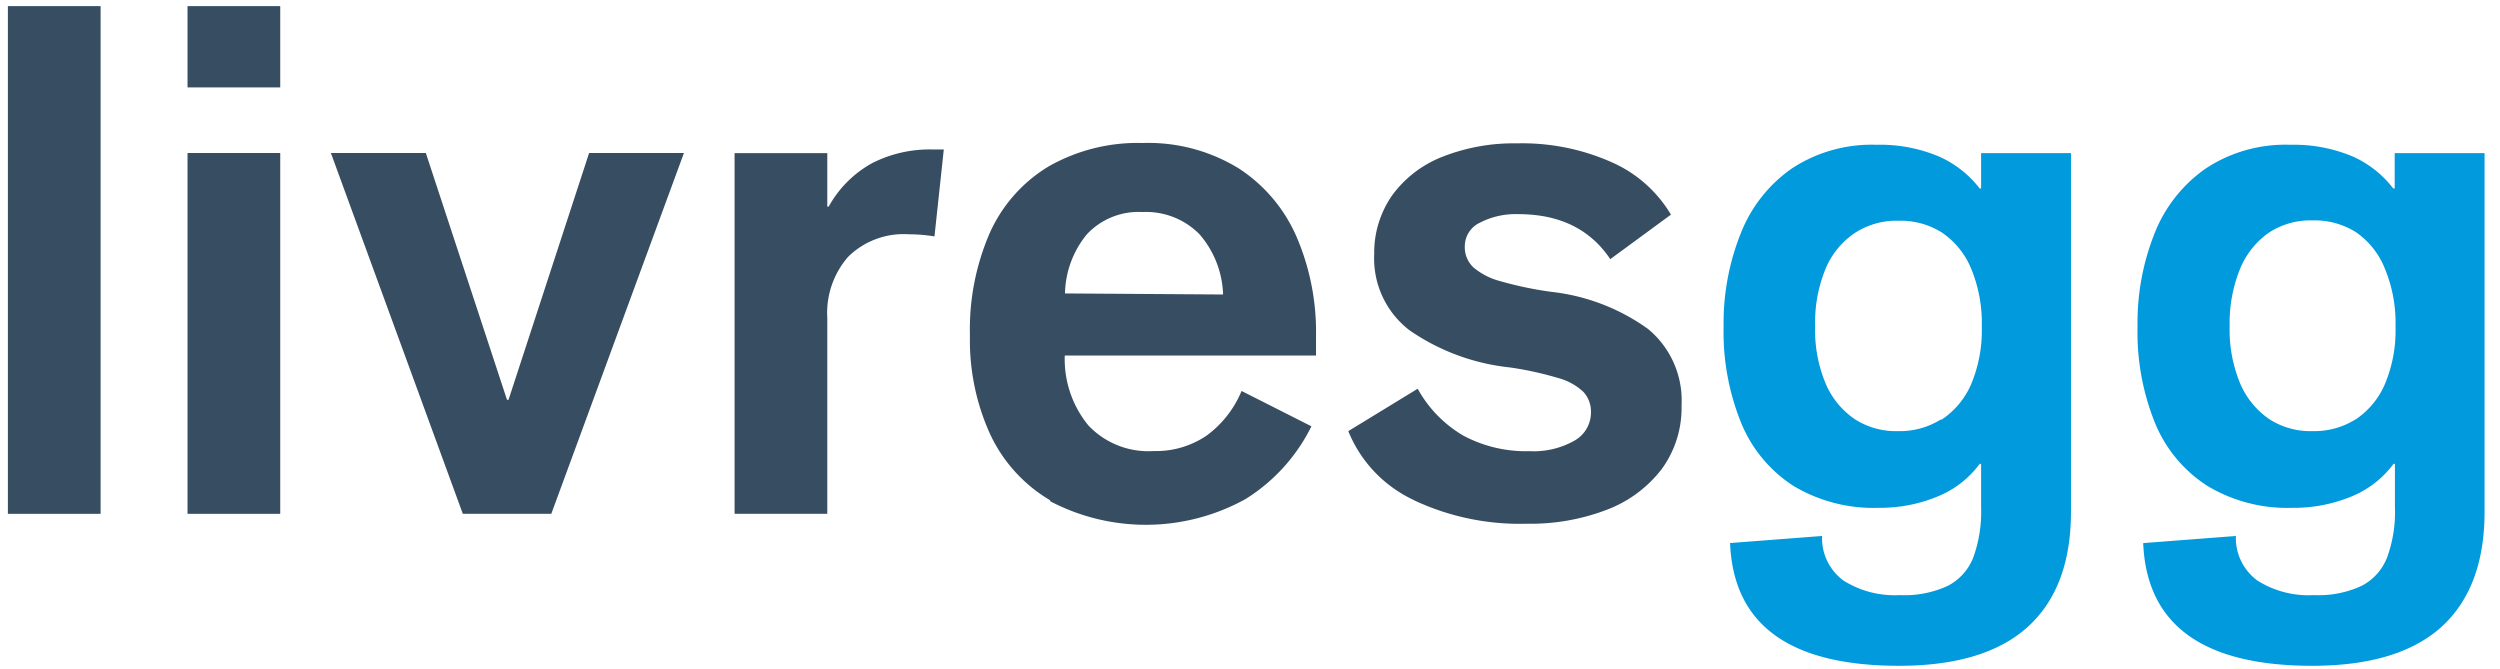 <?xml version="1.0" encoding="UTF-8"?>
<svg xmlns="http://www.w3.org/2000/svg" id="Layer_1" data-name="Layer 1" viewBox="0 0 212.23 56.76">
  <defs>
    <style>.cls-1{fill:#374d62;}.cls-2{fill:#009add;}</style>
  </defs>
  <rect class="cls-1" x="0.67" y="0.52" width="7.87" height="43.1"></rect>
  <path class="cls-1" d="M15.92.52h7.87v6.9H15.92Zm0,12.47h7.87V43.62H15.92Z"></path>
  <polygon class="cls-1" points="28.09 12.99 36.15 12.99 43.04 33.94 43.17 33.94 50.01 12.99 58.06 12.99 46.8 43.62 39.29 43.62 28.09 12.99"></polygon>
  <path class="cls-1" d="M62.36,13h7.87v4.54h.12A9.39,9.39,0,0,1,74,13.87a10.75,10.75,0,0,1,5.21-1.18h.91l-.79,7.38a13.45,13.45,0,0,0-2.18-.18A6.7,6.7,0,0,0,72,21.8,7.26,7.26,0,0,0,70.23,27V43.62H62.36Z"></path>
  <path class="cls-1" d="M89.15,42.47a12.79,12.79,0,0,1-5.09-5.6,19.21,19.21,0,0,1-1.72-8.38A20.59,20.59,0,0,1,84,19.83a12.61,12.61,0,0,1,5-5.69,15.25,15.25,0,0,1,8-2,14.66,14.66,0,0,1,8.15,2.15,13.16,13.16,0,0,1,4.93,5.84,20.45,20.45,0,0,1,1.64,8.36v1.69H90.39a8.87,8.87,0,0,0,2,5.93,7,7,0,0,0,5.54,2.18A7.65,7.65,0,0,0,102.4,37a8.92,8.92,0,0,0,3-3.81l5.93,3a15.21,15.21,0,0,1-5.6,6.18,17.49,17.49,0,0,1-16.58.18M103.83,25a8.18,8.18,0,0,0-2-5.11A6.36,6.36,0,0,0,97,18a6,6,0,0,0-4.75,1.91,8.15,8.15,0,0,0-1.84,5Z"></path>
  <path class="cls-1" d="M120,42.44a11,11,0,0,1-5.54-5.84L120.35,33a10.44,10.44,0,0,0,3.91,4,11.28,11.28,0,0,0,5.6,1.3,7,7,0,0,0,3.81-.9A2.74,2.74,0,0,0,135.06,35a2.47,2.47,0,0,0-.63-1.72,5,5,0,0,0-2.12-1.18,28.4,28.4,0,0,0-4.15-.91,18.32,18.32,0,0,1-8.5-3.15,7.68,7.68,0,0,1-3-6.48,8.49,8.49,0,0,1,1.54-5,9.61,9.61,0,0,1,4.3-3.27,16.46,16.46,0,0,1,6.27-1.12,18.68,18.68,0,0,1,8,1.58,11,11,0,0,1,5.08,4.47L136.7,22c-1.7-2.54-4.3-3.82-7.81-3.82a6.6,6.6,0,0,0-3.27.73,2.21,2.21,0,0,0-1.27,2,2.35,2.35,0,0,0,.72,1.78,5.78,5.78,0,0,0,2.3,1.18,30.65,30.65,0,0,0,4.36.91,17.31,17.31,0,0,1,8.18,3.15,7.87,7.87,0,0,1,2.84,6.48,8.81,8.81,0,0,1-1.69,5.42,10.61,10.61,0,0,1-4.67,3.45,18.11,18.11,0,0,1-6.78,1.18,21.1,21.1,0,0,1-9.59-2"></path>
  <path class="cls-2" d="M146.87,46.1l7.81-.6a4.46,4.46,0,0,0,1.81,3.78,8.14,8.14,0,0,0,4.78,1.24,8.74,8.74,0,0,0,4.09-.79,4.58,4.58,0,0,0,2.15-2.39,11.38,11.38,0,0,0,.67-4.26v-3.7h-.12a8.38,8.38,0,0,1-3.48,2.73,12.78,12.78,0,0,1-5.12,1,13.19,13.19,0,0,1-7.24-1.88,11.58,11.58,0,0,1-4.41-5.33,20.55,20.55,0,0,1-1.49-8.17,20.53,20.53,0,0,1,1.46-7.93,12.1,12.1,0,0,1,4.35-5.51,12.34,12.34,0,0,1,7.15-2,12.87,12.87,0,0,1,5.33,1A8.94,8.94,0,0,1,168.06,16h.12V13h7.63V43.44q0,6.42-3.64,9.75c-2.42,2.21-6.07,3.33-10.95,3.33q-13.93,0-14.35-10.42m17.95-10.47a6.9,6.9,0,0,0,2.51-3,11.87,11.87,0,0,0,.91-4.9,12.17,12.17,0,0,0-.91-4.94,6.87,6.87,0,0,0-2.48-3.05,6.57,6.57,0,0,0-3.7-1,6.46,6.46,0,0,0-3.63,1A6.81,6.81,0,0,0,155,22.76a12,12,0,0,0-.91,4.94,11.71,11.71,0,0,0,.91,4.9,6.91,6.91,0,0,0,2.48,3,6.46,6.46,0,0,0,3.63,1,6.61,6.61,0,0,0,3.67-1"></path>
  <path class="cls-2" d="M182,46.1l7.81-.6a4.47,4.47,0,0,0,1.82,3.78,8.1,8.1,0,0,0,4.78,1.24,8.7,8.7,0,0,0,4.08-.79,4.58,4.58,0,0,0,2.15-2.39,11.18,11.18,0,0,0,.67-4.26v-3.7h-.12a8.38,8.38,0,0,1-3.48,2.73,12.74,12.74,0,0,1-5.12,1,13.16,13.16,0,0,1-7.23-1.88,11.54,11.54,0,0,1-4.42-5.33,20.55,20.55,0,0,1-1.48-8.17,20.53,20.53,0,0,1,1.45-7.93,12.12,12.12,0,0,1,4.36-5.51,12.28,12.28,0,0,1,7.14-2,12.87,12.87,0,0,1,5.33,1A8.94,8.94,0,0,1,203.17,16h.12V13h7.63V43.44q0,6.42-3.63,9.75c-2.43,2.21-6.08,3.33-11,3.33q-13.92,0-14.35-10.42m18-10.47a6.84,6.84,0,0,0,2.51-3,11.71,11.71,0,0,0,.91-4.9,12,12,0,0,0-.91-4.94A6.81,6.81,0,0,0,200,19.71a6.56,6.56,0,0,0-3.69-1,6.47,6.47,0,0,0-3.64,1,6.94,6.94,0,0,0-2.48,3.05,12.17,12.17,0,0,0-.91,4.94,11.87,11.87,0,0,0,.91,4.9,7,7,0,0,0,2.48,3,6.47,6.47,0,0,0,3.64,1,6.6,6.6,0,0,0,3.66-1"></path>
</svg>
